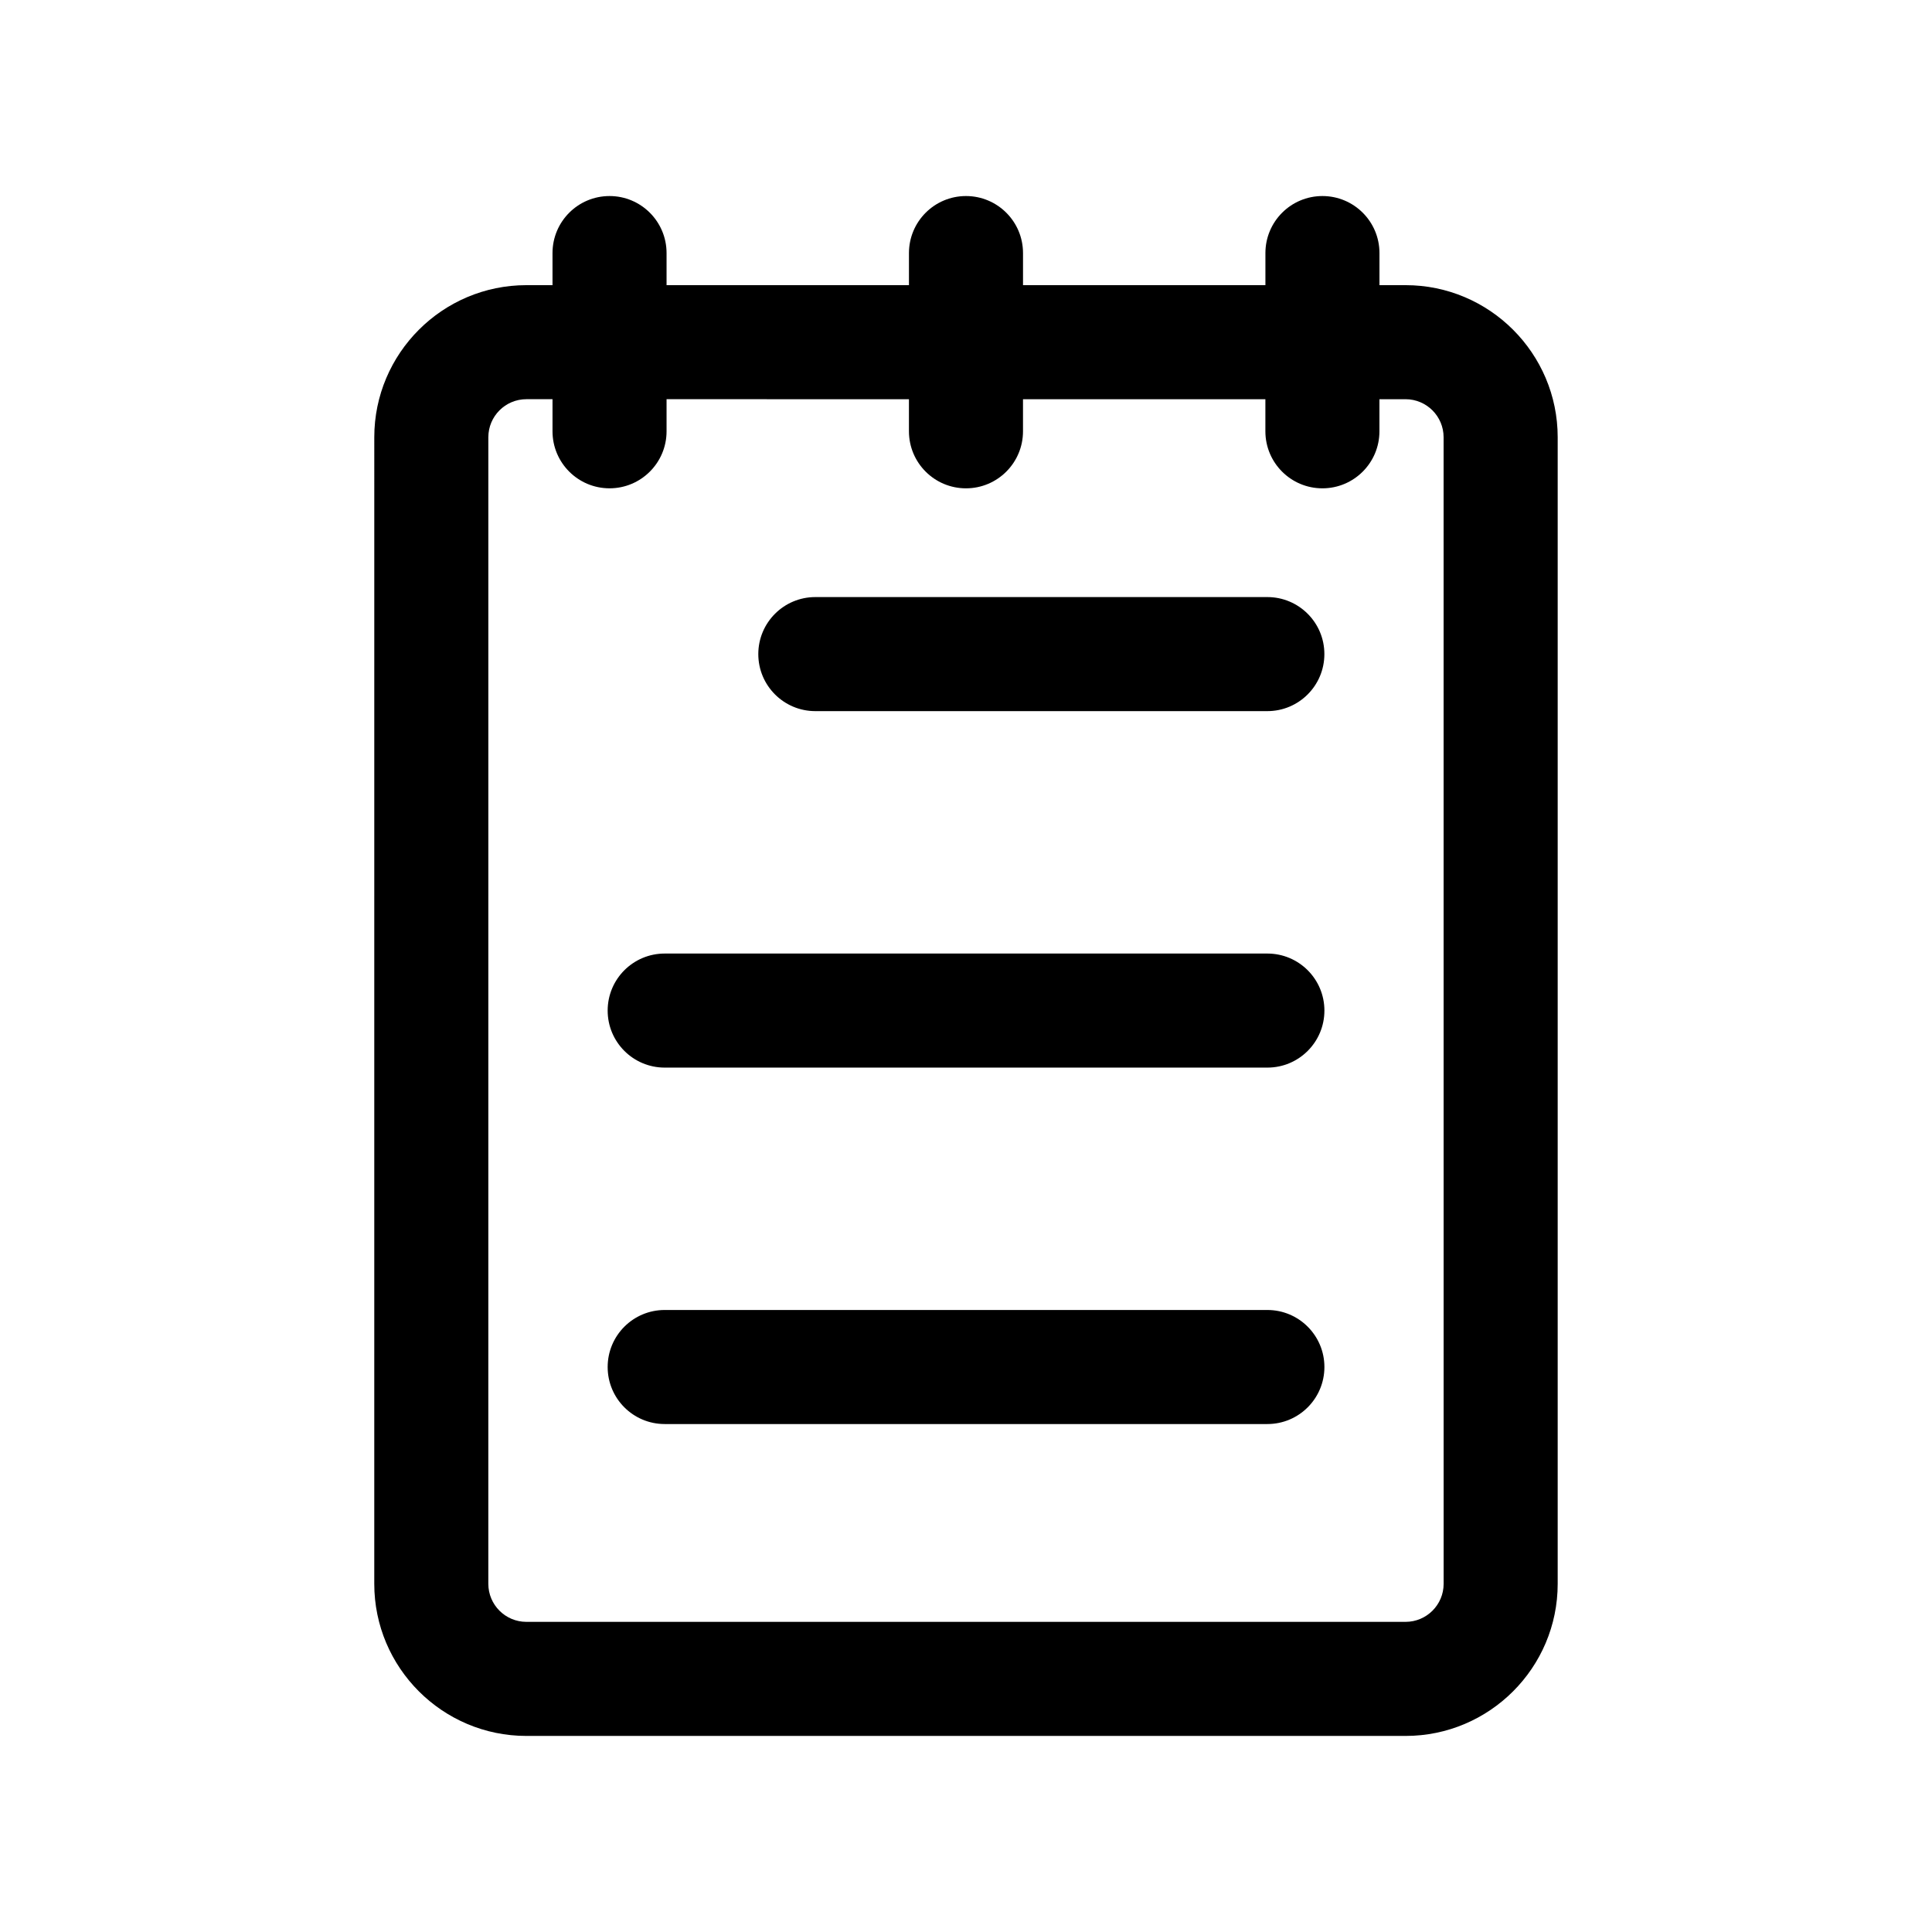 <?xml version="1.0" encoding="UTF-8"?>
<!-- The Best Svg Icon site in the world: iconSvg.co, Visit us! https://iconsvg.co -->
<svg fill="#000000" width="800px" height="800px" version="1.1" viewBox="144 144 512 512" xmlns="http://www.w3.org/2000/svg">
 <g>
  <path d="m516.5 219.57h-6.926v-8.504c0-8.348-6.766-15.113-15.113-15.113s-15.113 6.766-15.113 15.113v8.504h-64.238v-8.504c0-8.348-6.766-15.113-15.113-15.113s-15.113 6.766-15.113 15.113v8.504h-64.238v-8.504c0-8.348-6.766-15.113-15.113-15.113s-15.113 6.766-15.113 15.113v8.504h-6.926c-22.223 0-40.305 18.082-40.305 40.305l-0.004 303.86c0 22.223 18.082 40.305 40.305 40.305h233.01c22.223 0 40.305-18.082 40.305-40.305v-303.86c0-22.227-18.082-40.305-40.305-40.305zm10.078 344.16c0 5.559-4.519 10.078-10.078 10.078h-233.01c-5.559 0-10.078-4.519-10.078-10.078l0.004-303.86c0-5.559 4.519-10.078 10.078-10.078h6.926v8.504c0 8.348 6.766 15.113 15.113 15.113s15.113-6.766 15.113-15.113v-8.504l64.234 0.004v8.504c0 8.348 6.766 15.113 15.113 15.113s15.113-6.766 15.113-15.113v-8.504h64.234v8.504c0 8.348 6.766 15.113 15.113 15.113 8.348 0 15.113-6.766 15.113-15.113v-8.504h6.926c5.559 0 10.078 4.519 10.078 10.078z"/>
  <path d="m479.86 302.23h-119.79c-8.348 0-15.113 6.766-15.113 15.113s6.766 15.113 15.113 15.113h119.79c8.348 0 15.113-6.766 15.113-15.113 0.004-8.348-6.762-15.113-15.113-15.113z"/>
  <path d="m479.86 396.7h-159.71c-8.348 0-15.113 6.766-15.113 15.113s6.766 15.113 15.113 15.113h159.72c8.348 0 15.113-6.766 15.113-15.113s-6.766-15.113-15.117-15.113z"/>
  <path d="m479.86 491.16h-159.71c-8.348 0-15.113 6.766-15.113 15.113 0 8.348 6.766 15.113 15.113 15.113h159.72c8.348 0 15.113-6.766 15.113-15.113 0-8.344-6.766-15.113-15.117-15.113z"/>
 </g>
</svg>
